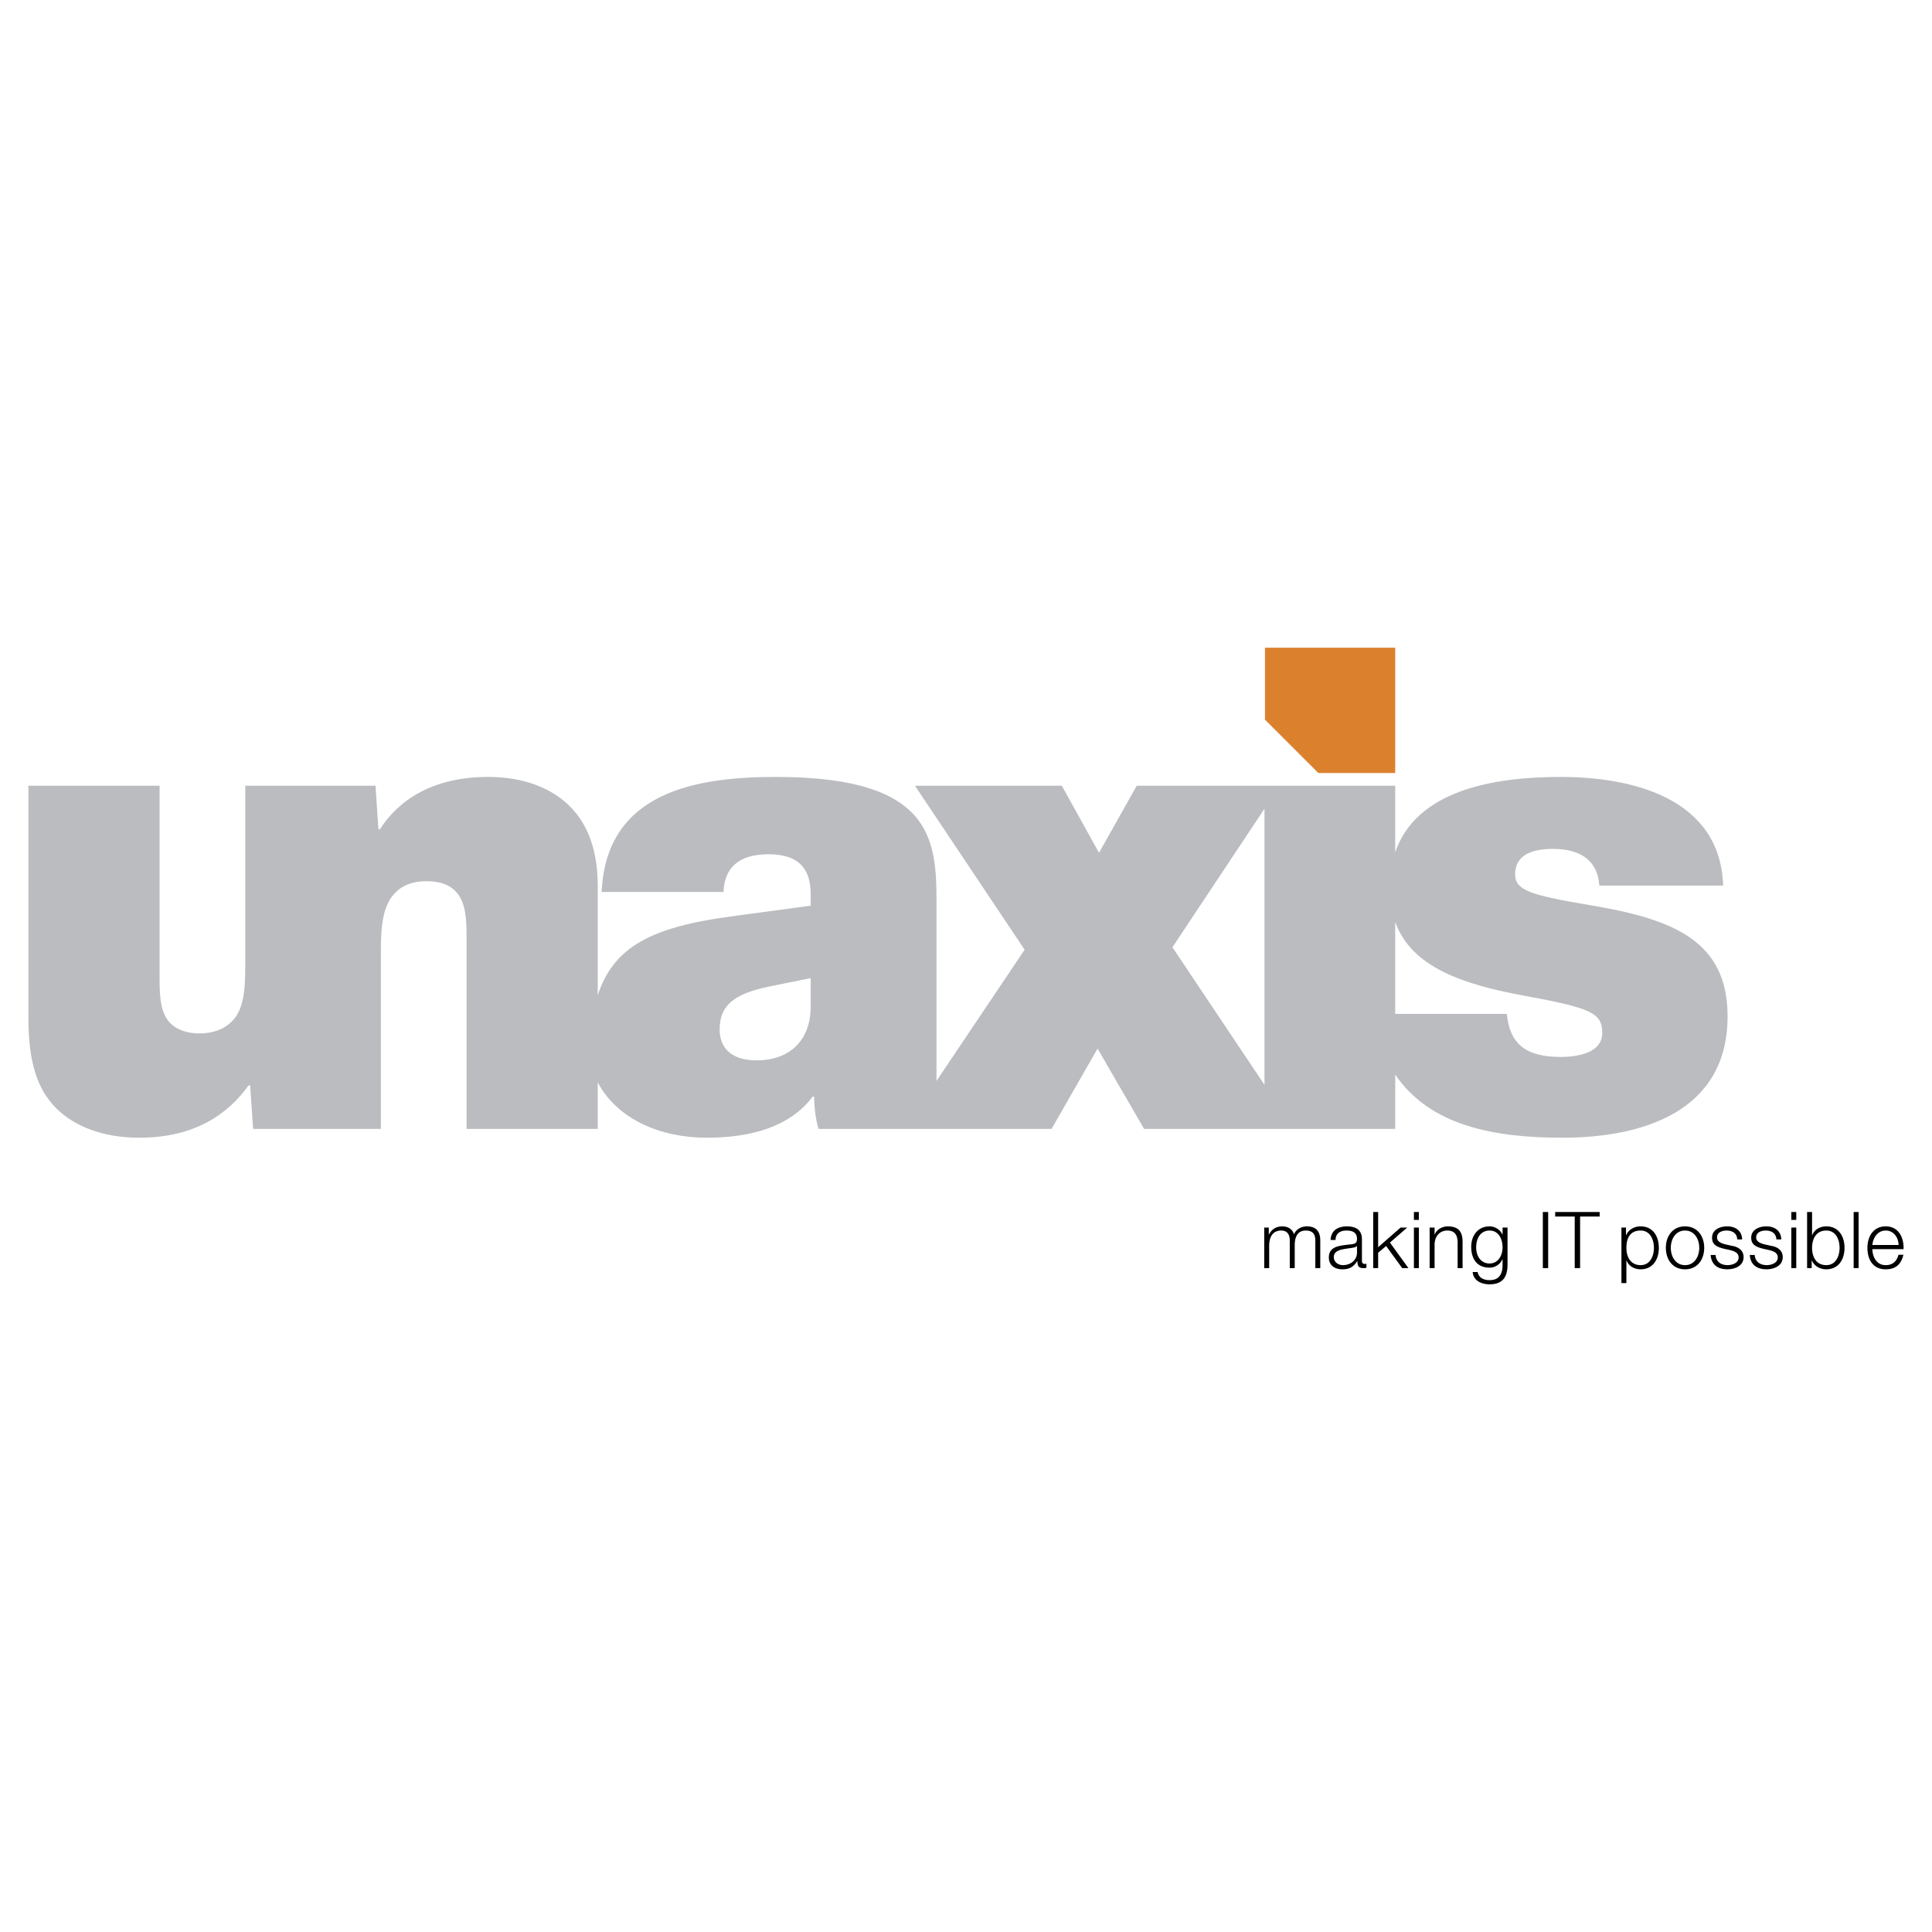 <svg xmlns="http://www.w3.org/2000/svg" width="2500" height="2500" viewBox="0 0 192.756 192.756"><g fill-rule="evenodd" clip-rule="evenodd"><path fill="#fff" d="M0 0h192.756v192.756H0V0z"/><path fill="#db812e" d="M139.199 77.123V64.621h-12.994v7.178l5.326 5.324h7.668z"/><path d="M172.361 101.398c0-7.523-5.422-9.672-13.432-11.04-6.057-1.025-7.766-1.466-7.766-3.126 0-2.147 2.1-2.539 3.762-2.539 3.076 0 4.492 1.416 4.639 3.663h12.355c-.291-8.79-9.182-10.842-16.215-10.842-6.787 0-14.404 1.367-16.506 7.523v-6.645H113.41l-3.76 6.692-3.713-6.692H91.285l10.942 16.361-8.792 13.09V90.945c0-6.641.34-13.431-16.02-13.431-7.815 0-16.948 1.415-17.388 11.477h12.162c.049-1.707.83-3.761 4.492-3.761 3.176 0 4.202 1.613 4.202 4.005v1.124l-7.962 1.076C64.912 92.507 61.2 94.51 59.637 99.3V88.404c0-3.271-.83-6.007-2.783-7.958-1.808-1.809-4.591-2.932-8.157-2.932-5.617 0-8.987 2.392-10.795 5.225h-.146l-.292-4.347H24.472v17.973c0 2.541-.197 4.398-1.32 5.521-.683.73-1.807 1.219-3.224 1.219-1.318 0-2.343-.391-2.979-1.072-.831-.883-1.026-2.199-1.026-4.201V78.393H2.834v23.104c0 4.395.831 7.127 2.784 9.082 1.807 1.807 4.688 2.932 8.254 2.932 5.617 0 8.889-2.393 10.939-5.225h.147l.293 4.346H38V94.656c0-2.539.293-4.443 1.417-5.566.684-.733 1.709-1.174 3.126-1.174 1.318 0 2.296.342 2.93 1.027.832.879 1.076 2.244 1.076 4.249v19.439h13.088v-4.639c1.954 3.662 6.204 5.518 10.891 5.518 4.25 0 8.255-1.023 10.552-4.104h.146c0 .928.146 2.295.44 3.225h23.248l4.59-8.012 4.643 8.012h25.055v-5.422c3.467 5.127 9.914 6.301 16.654 6.301 8.007 0 16.505-2.59 16.505-12.112zm-12.504 1.661c0 1.902-2.246 2.391-4.152 2.391-3.562 0-5.078-1.365-5.371-4.299h-11.135v-9.18c1.609 4.545 6.789 6.25 12.895 7.375 6.64 1.22 7.763 1.709 7.763 3.713zm-33.699 5.177l-9.184-13.728 9.184-13.822v27.55zm-45.276-7.816c0 3.564-2.297 5.373-5.373 5.373-2.833 0-3.71-1.514-3.71-3.078 0-2.393 1.415-3.566 4.981-4.297l4.103-.83v2.832h-.001z" fill="#bbbcbf"/><path d="M126.133 122.473h.455v.682h.023c.26-.486.682-.799 1.326-.799.533 0 1.012.258 1.16.791.242-.533.754-.791 1.287-.791.887 0 1.34.463 1.34 1.42v2.744h-.494v-2.721c0-.668-.25-1.027-.955-1.027-.855 0-1.1.705-1.1 1.459v2.289h-.494v-2.744c.008-.551-.219-1.004-.846-1.004-.855 0-1.201.643-1.209 1.49v2.258h-.494v-4.047h.001zM135.387 124.951c.01.793-.658 1.271-1.41 1.271-.463 0-.902-.307-.902-.801 0-.793 1.043-.783 1.883-.934.133-.023.354-.062.416-.18h.014v.644h-.001zm-2.141-1.24c.016-.658.471-.939 1.084-.939.58 0 1.057.164 1.057.83 0 .447-.227.502-.635.551-1.066.125-2.172.164-2.172 1.301 0 .814.611 1.186 1.357 1.186.775 0 1.129-.299 1.475-.824h.016c0 .422.078.705.58.705.133 0 .211-.008.32-.031v-.416a.455.455 0 0 1-.156.031c-.195 0-.291-.109-.291-.297v-2.15c0-1.082-.775-1.301-1.488-1.301-.926 0-1.594.408-1.641 1.355h.494v-.001zM137.004 120.92h.494v3.514l2.242-1.961h.658l-1.724 1.498 1.844 2.549h-.62l-1.601-2.204-.799.666v1.538h-.494v-5.6zM141.066 126.52h.494v-4.047h-.494v4.047zm0-4.809h.494v-.791h-.494v.791zM142.635 122.473h.494v.697h.016c.18-.486.721-.814 1.295-.814 1.137 0 1.482.596 1.482 1.561v2.604h-.494v-2.525c0-.697-.229-1.223-1.029-1.223-.783 0-1.254.596-1.27 1.387v2.361h-.494v-4.048zM148.611 126.057c-.91 0-1.334-.793-1.334-1.607 0-.84.393-1.678 1.334-1.678.932 0 1.301.885 1.301 1.678 0 .823-.445 1.607-1.301 1.607zm1.795-3.584h-.494v.697h-.016c-.195-.445-.697-.814-1.285-.814-1.17 0-1.828.926-1.828 2.039 0 1.152.533 2.078 1.828 2.078.58 0 1.059-.336 1.285-.832h.016v.551c0 .988-.391 1.529-1.301 1.529-.549 0-1.074-.213-1.186-.809h-.494c.07.863.871 1.225 1.68 1.225 1.324 0 1.787-.738 1.795-1.945v-3.719zM153.928 120.92h.533v5.6h-.533v-5.6zM155.16 120.92h4.438v.455h-1.952v5.145h-.535v-5.145h-1.951v-.455zM165.01 124.496c0 .838-.383 1.727-1.324 1.727-1.051 0-1.42-.889-1.42-1.727 0-.918.33-1.725 1.42-1.725.941 0 1.324.885 1.324 1.725zm-3.239 3.522h.494v-2.268h.016c.211.582.799.889 1.404.889 1.23 0 1.818-.998 1.818-2.143s-.588-2.141-1.818-2.141c-.652 0-1.217.338-1.443.885h-.016v-.768h-.455v5.546zM168.115 122.771c.949 0 1.42.861 1.42 1.725s-.471 1.727-1.42 1.727c-.947 0-1.418-.863-1.418-1.727s.471-1.725 1.418-1.725zm0-.416c-1.238 0-1.912.98-1.912 2.141s.674 2.143 1.912 2.143c1.24 0 1.914-.982 1.914-2.143s-.674-2.141-1.914-2.141zM173.324 123.656c-.023-.611-.494-.885-1.059-.885-.439 0-.957.172-.957.697 0 .439.502.596.84.684l.658.148c.564.086 1.152.414 1.152 1.121 0 .879-.871 1.217-1.623 1.217-.941 0-1.584-.441-1.664-1.428h.496c.037.666.533 1.012 1.191 1.012.463 0 1.105-.205 1.105-.77 0-.471-.439-.627-.887-.738l-.635-.141c-.643-.172-1.129-.391-1.129-1.082 0-.824.807-1.137 1.521-1.137.807 0 1.451.424 1.482 1.301h-.491v.001zM177.23 123.656c-.025-.611-.494-.885-1.061-.885-.439 0-.957.172-.957.697 0 .439.504.596.84.684l.658.148c.566.086 1.154.414 1.154 1.121 0 .879-.871 1.217-1.623 1.217-.943 0-1.586-.441-1.664-1.428h.494c.039.666.533 1.012 1.193 1.012.463 0 1.105-.205 1.105-.77 0-.471-.439-.627-.887-.738l-.635-.141c-.645-.172-1.129-.391-1.129-1.082 0-.824.807-1.137 1.521-1.137.807 0 1.449.424 1.482 1.301h-.491v.001zM178.721 121.711h.492v-.791h-.492v.791zm0 4.809h.492v-4.047h-.492v4.047zM183.535 124.496c0 .838-.385 1.727-1.326 1.727-1.051 0-1.418-.889-1.418-1.727 0-.84.367-1.725 1.418-1.725.941 0 1.326.885 1.326 1.725zm-3.24 2.024h.457v-.77h.014c.229.551.793.889 1.443.889 1.232 0 1.82-.998 1.82-2.143s-.588-2.141-1.82-2.141c-.604 0-1.191.305-1.402.885h-.016v-2.32h-.496v5.6zM184.939 120.92h.495v5.6h-.495v-5.6zM186.805 124.213c.078-.736.527-1.441 1.334-1.441.801 0 1.264.697 1.287 1.441h-2.621zm3.115.416c.039-1.137-.479-2.273-1.781-2.273-1.285 0-1.826 1.074-1.826 2.141 0 1.154.541 2.143 1.826 2.143 1.02 0 1.553-.535 1.764-1.453h-.492c-.158.613-.549 1.037-1.271 1.037-.949 0-1.326-.873-1.334-1.594h3.114v-.001z"/></g></svg>